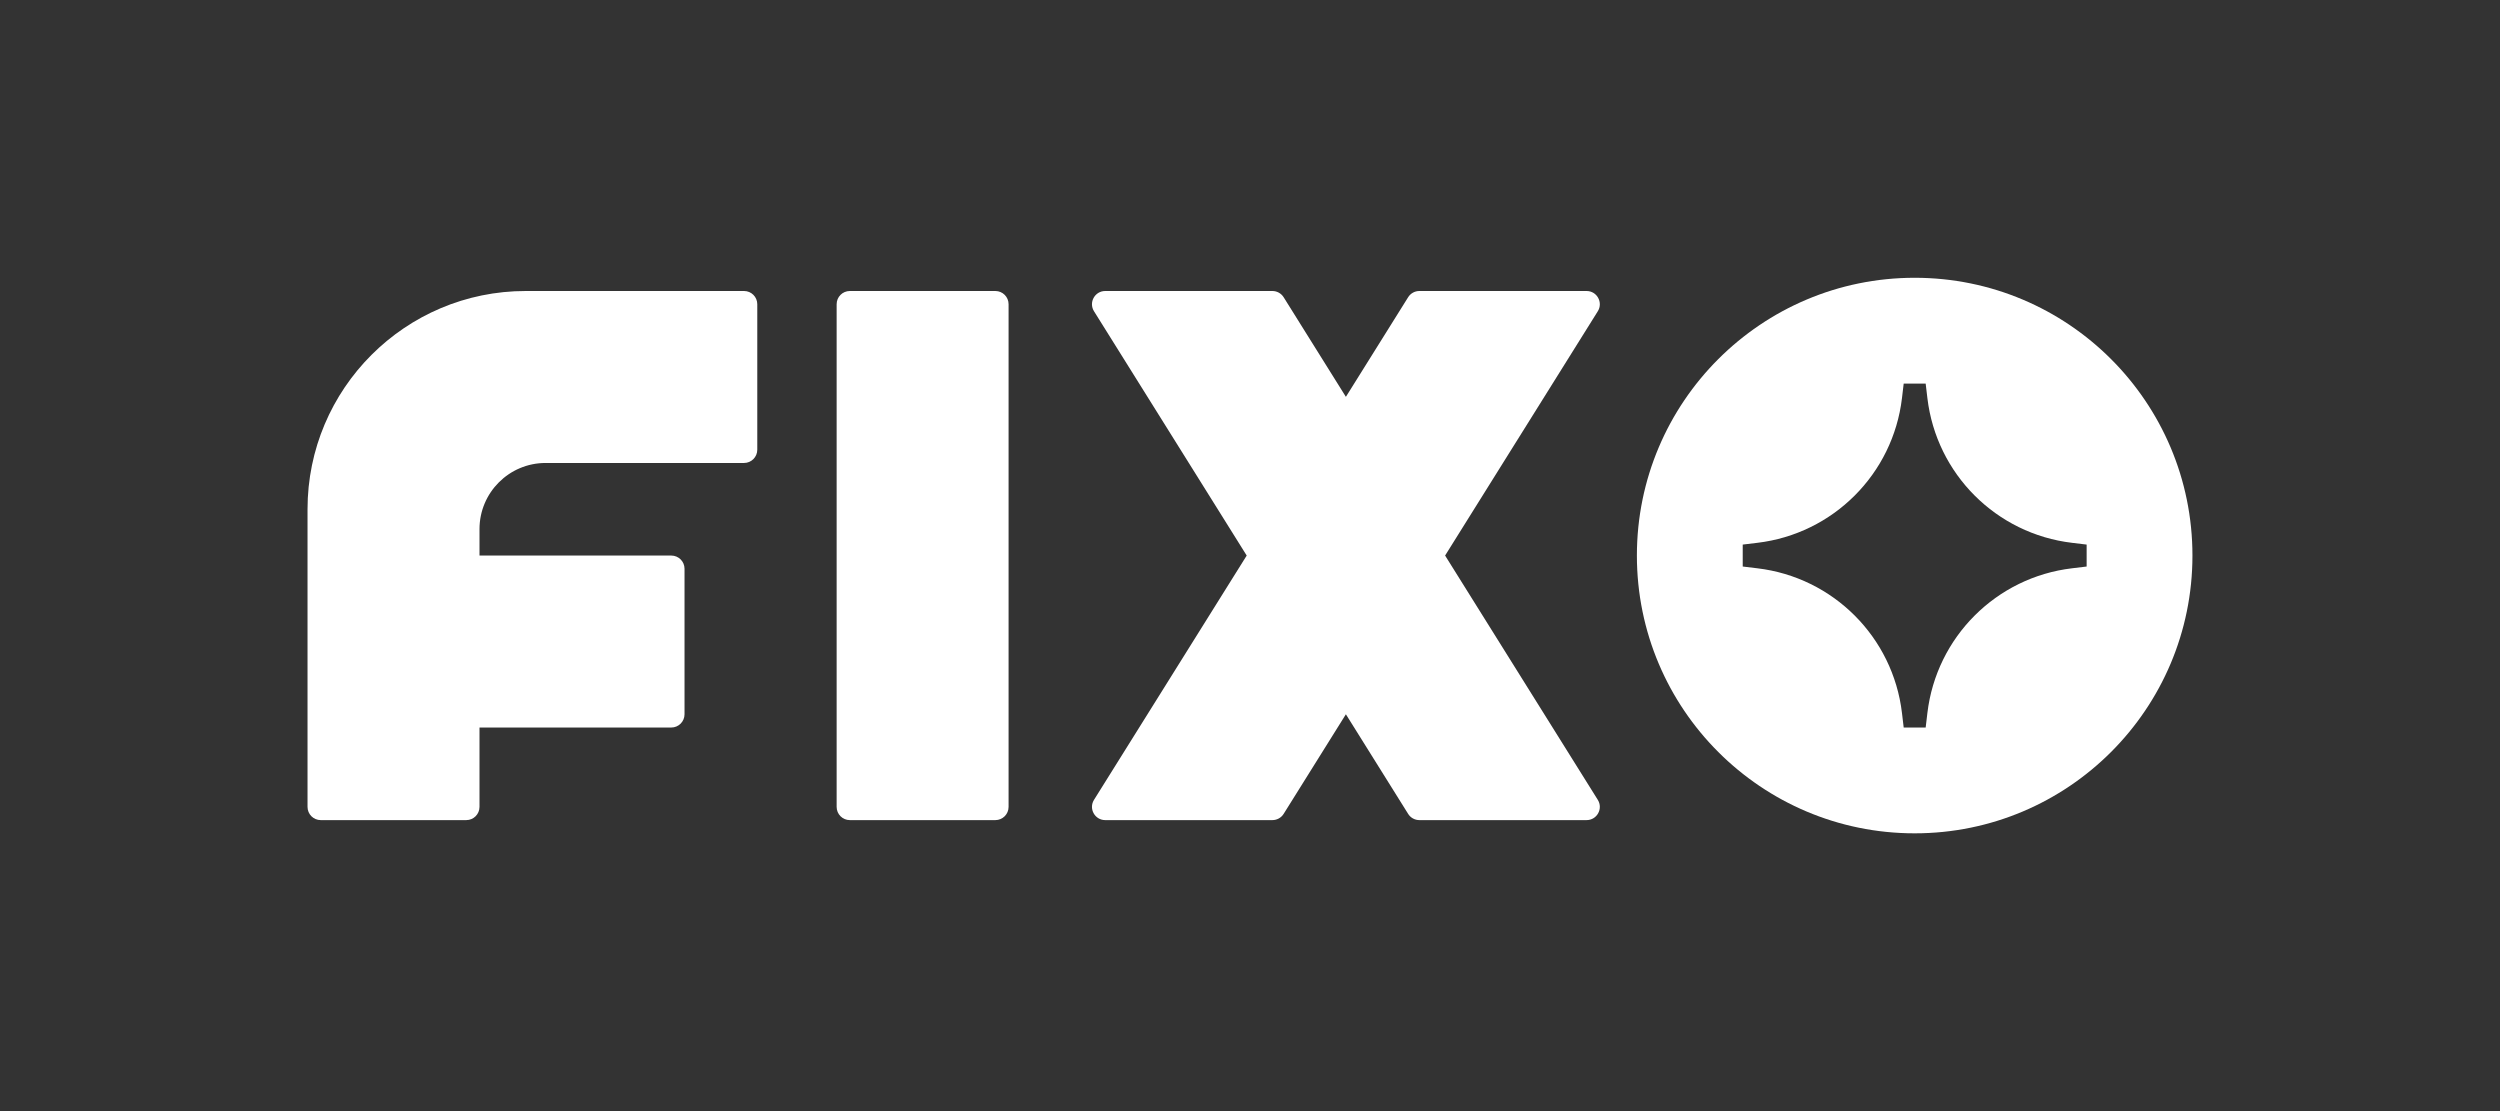 <svg width="90" height="40" viewBox="0 0 90 40" fill="none" xmlns="http://www.w3.org/2000/svg"><rect x="0" y="0" width="90" height="40" fill="#333333" stroke="none"/><path fill-rule="evenodd" clip-rule="evenodd" d="M68.928 10C74.451 10 78.928 14.477 78.928 20C78.928 25.523 74.451 30 68.928 30C63.406 30 58.928 25.523 58.928 20C58.928 14.477 63.406 10 68.928 10ZM68.533 13.809L68.471 14.333C68.147 17.064 65.993 19.218 63.261 19.542L62.738 19.605V20.395L63.261 20.458C65.993 20.782 68.147 22.936 68.471 25.667L68.533 26.191H69.324L69.386 25.667C69.71 22.936 71.864 20.782 74.596 20.458L75.119 20.395V19.605L74.596 19.542C71.864 19.218 69.71 17.064 69.386 14.333L69.324 13.809H68.533Z" fill="white"/><path d="M48.452 14.286L50.693 10.7C50.78 10.561 50.933 10.476 51.097 10.476H57.117C57.491 10.476 57.719 10.888 57.521 11.205L52.024 20L57.521 28.795C57.719 29.112 57.491 29.524 57.117 29.524H51.097C50.933 29.524 50.78 29.439 50.693 29.3L48.452 25.714L46.211 29.3C46.124 29.439 45.971 29.524 45.807 29.524H39.788C39.414 29.524 39.186 29.112 39.384 28.795L44.881 20L39.384 11.205C39.186 10.888 39.414 10.476 39.788 10.476H45.807C45.971 10.476 46.124 10.561 46.211 10.7L48.452 14.286Z" fill="white"/><path d="M30.119 10.952C30.119 10.689 30.332 10.476 30.595 10.476H35.833C36.096 10.476 36.309 10.689 36.309 10.952V29.048C36.309 29.311 36.096 29.524 35.833 29.524H30.595C30.332 29.524 30.119 29.311 30.119 29.048V10.952Z" fill="white"/><path d="M27.262 16.191C27.262 16.453 27.049 16.667 26.786 16.667H19.643C18.328 16.667 17.262 17.733 17.262 19.048V20H24.166C24.43 20 24.643 20.213 24.643 20.476V25.714C24.643 25.977 24.43 26.191 24.166 26.191H17.262V29.048C17.262 29.311 17.049 29.524 16.786 29.524H11.547C11.284 29.524 11.071 29.311 11.071 29.048V18.333C11.071 13.994 14.589 10.476 18.928 10.476H26.786C27.049 10.476 27.262 10.689 27.262 10.952V16.191Z" fill="white"/></svg>